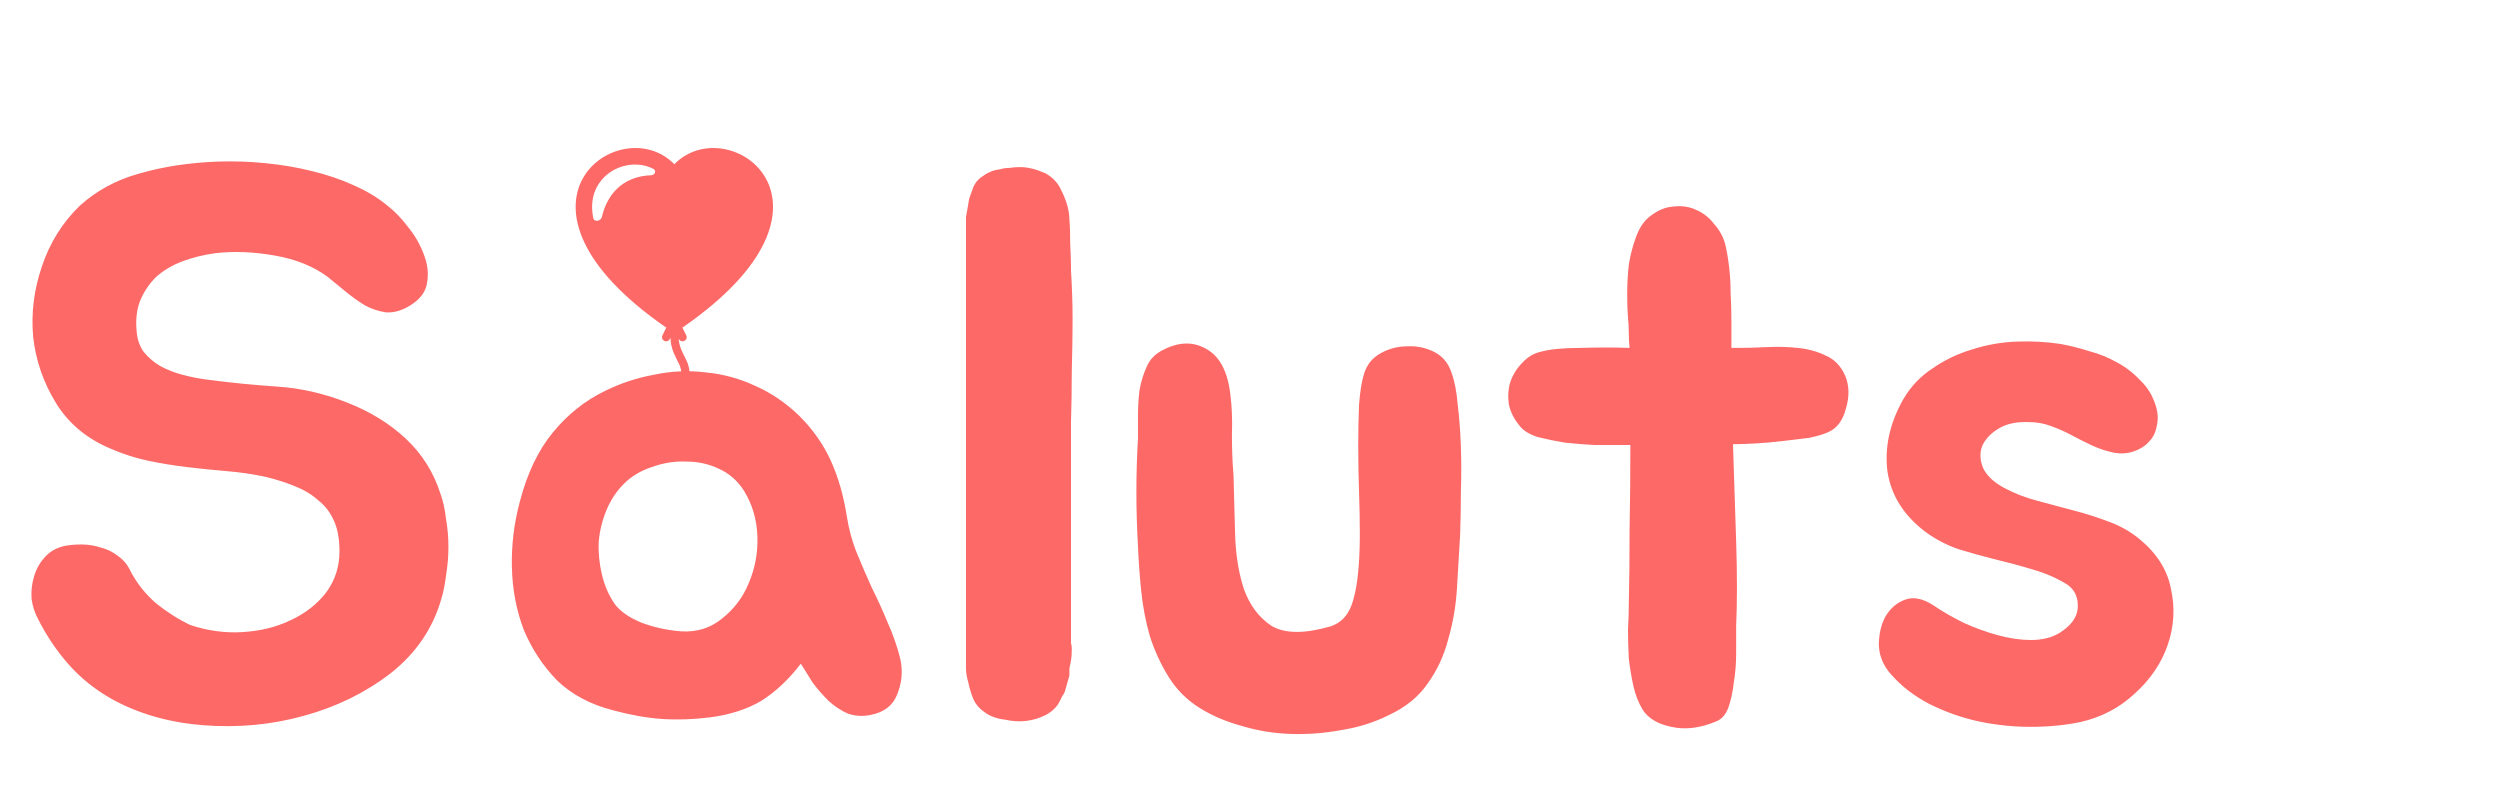 <svg width="152" height="49" viewBox="0 0 152 49" fill="none" xmlns="http://www.w3.org/2000/svg">
<path fill-rule="evenodd" clip-rule="evenodd" d="M41.49 19.92C52.412 12.382 44.28 6.613 41 9.986C37.719 6.613 29.587 12.382 40.51 19.92L40.276 20.388C40.261 20.417 40.252 20.449 40.25 20.482C40.248 20.515 40.252 20.548 40.262 20.579C40.283 20.642 40.329 20.694 40.388 20.724C40.447 20.754 40.516 20.759 40.579 20.738C40.642 20.717 40.694 20.671 40.724 20.612L40.764 20.532C40.773 20.702 40.788 20.847 40.815 20.982C40.883 21.326 41.023 21.604 41.263 22.084L41.276 22.112C41.488 22.534 41.458 22.962 41.326 23.358C41.191 23.76 40.96 24.109 40.792 24.361C40.755 24.416 40.742 24.484 40.755 24.549C40.768 24.614 40.806 24.671 40.861 24.708C40.916 24.745 40.984 24.758 41.049 24.745C41.114 24.732 41.171 24.694 41.208 24.639L41.212 24.632C41.378 24.384 41.643 23.986 41.8 23.517C41.96 23.038 42.012 22.466 41.724 21.888C41.466 21.373 41.359 21.156 41.305 20.884C41.287 20.788 41.274 20.692 41.268 20.595L41.276 20.612C41.306 20.671 41.358 20.717 41.421 20.738C41.484 20.759 41.553 20.754 41.612 20.724C41.671 20.694 41.717 20.642 41.738 20.579C41.759 20.516 41.754 20.447 41.724 20.388L41.489 19.92H41.49ZM39.726 10.269C38.559 9.659 36.926 10.127 36.272 11.404C36.035 11.867 35.912 12.484 36.07 13.254C36.125 13.524 36.537 13.451 36.597 13.183C36.882 11.927 37.774 10.721 39.586 10.655C39.82 10.647 39.934 10.377 39.726 10.269Z" fill="#FC5957" fill-opacity="0.9"/>
<path d="M26.784 30.032C26.944 30.48 27.056 30.992 27.12 31.568C27.216 32.112 27.264 32.672 27.264 33.248C27.264 33.824 27.216 34.4 27.12 34.976C27.056 35.52 26.96 36 26.832 36.416C26.32 38.208 25.296 39.712 23.76 40.928C22.224 42.112 20.464 42.976 18.48 43.52C16.528 44.064 14.496 44.256 12.384 44.096C10.304 43.936 8.448 43.408 6.816 42.512C5.792 41.936 4.912 41.232 4.176 40.4C3.44 39.568 2.816 38.64 2.304 37.616C2.112 37.264 1.984 36.864 1.92 36.416C1.888 35.936 1.936 35.488 2.064 35.072C2.192 34.624 2.4 34.24 2.688 33.92C2.976 33.568 3.376 33.328 3.888 33.2C4.208 33.136 4.56 33.104 4.944 33.104C5.36 33.104 5.76 33.168 6.144 33.296C6.528 33.392 6.88 33.568 7.2 33.824C7.52 34.048 7.776 34.368 7.968 34.784C8.32 35.456 8.816 36.08 9.456 36.656C10.128 37.2 10.832 37.648 11.568 38C12.624 38.352 13.68 38.496 14.736 38.432C15.824 38.368 16.8 38.128 17.664 37.712C18.56 37.296 19.28 36.736 19.824 36.032C20.368 35.296 20.64 34.464 20.64 33.536C20.64 32.768 20.528 32.144 20.304 31.664C20.08 31.152 19.76 30.736 19.344 30.416C18.96 30.064 18.48 29.776 17.904 29.552C17.36 29.328 16.752 29.136 16.08 28.976C15.312 28.816 14.528 28.704 13.728 28.64C12.96 28.576 12.176 28.496 11.376 28.4C10.576 28.304 9.792 28.176 9.024 28.016C8.256 27.856 7.504 27.616 6.768 27.296C5.296 26.688 4.176 25.76 3.408 24.512C2.64 23.264 2.176 21.92 2.016 20.48C1.888 19.04 2.064 17.616 2.544 16.208C3.024 14.768 3.792 13.536 4.848 12.512C5.872 11.584 7.088 10.928 8.496 10.544C9.936 10.128 11.52 9.888 13.248 9.824C14.208 9.792 15.168 9.824 16.128 9.92C17.12 10.016 18.064 10.176 18.96 10.4C19.888 10.624 20.736 10.912 21.504 11.264C22.304 11.616 22.992 12.032 23.568 12.512C23.984 12.832 24.4 13.264 24.816 13.808C25.232 14.32 25.552 14.88 25.776 15.488C26 16.064 26.064 16.624 25.968 17.168C25.904 17.712 25.568 18.176 24.96 18.56C24.448 18.88 23.952 19.024 23.472 18.992C23.024 18.928 22.592 18.784 22.176 18.56C21.76 18.304 21.36 18.016 20.976 17.696C20.592 17.376 20.24 17.088 19.92 16.832C19.056 16.192 17.984 15.76 16.704 15.536C15.424 15.312 14.224 15.264 13.104 15.392C12.4 15.488 11.744 15.648 11.136 15.872C10.528 16.096 10 16.4 9.552 16.784C9.136 17.168 8.8 17.648 8.544 18.224C8.32 18.768 8.24 19.392 8.304 20.096C8.336 20.608 8.48 21.04 8.736 21.392C9.024 21.744 9.36 22.032 9.744 22.256C10.16 22.48 10.608 22.656 11.088 22.784C11.568 22.912 12.048 23.008 12.528 23.072C13.968 23.264 15.408 23.408 16.848 23.504C18.288 23.6 19.696 23.92 21.072 24.464C22.48 25.008 23.68 25.744 24.672 26.672C25.664 27.6 26.368 28.72 26.784 30.032ZM36.739 23.792C37.699 23.312 38.707 22.976 39.763 22.784C40.819 22.56 41.859 22.512 42.883 22.64C43.939 22.736 44.947 23.008 45.907 23.456C46.867 23.872 47.763 24.48 48.595 25.28C49.427 26.112 50.067 27.024 50.515 28.016C50.963 29.008 51.283 30.112 51.475 31.328C51.603 32.16 51.811 32.928 52.099 33.632C52.387 34.336 52.691 35.04 53.011 35.744C53.363 36.448 53.683 37.152 53.971 37.856C54.291 38.56 54.547 39.296 54.739 40.064C54.899 40.8 54.835 41.52 54.547 42.224C54.291 42.896 53.747 43.312 52.915 43.472C52.435 43.568 51.971 43.536 51.523 43.376C51.107 43.184 50.723 42.928 50.371 42.608C50.019 42.256 49.699 41.888 49.411 41.504C49.155 41.088 48.915 40.704 48.691 40.352C47.955 41.312 47.155 42.064 46.291 42.608C45.427 43.12 44.387 43.456 43.171 43.616C42.147 43.744 41.171 43.776 40.243 43.712C39.315 43.648 38.323 43.472 37.267 43.184C35.891 42.832 34.755 42.224 33.859 41.36C32.995 40.464 32.323 39.44 31.843 38.288C31.395 37.104 31.155 35.84 31.123 34.496C31.091 33.152 31.251 31.824 31.603 30.512C32.051 28.784 32.723 27.376 33.619 26.288C34.515 25.2 35.555 24.368 36.739 23.792ZM37.939 29.408C37.491 29.856 37.139 30.384 36.883 30.992C36.627 31.6 36.467 32.24 36.403 32.912C36.371 33.584 36.435 34.256 36.595 34.928C36.755 35.6 37.011 36.192 37.363 36.704C37.683 37.152 38.227 37.536 38.995 37.856C39.763 38.144 40.563 38.32 41.395 38.384C42.355 38.448 43.187 38.192 43.891 37.616C44.627 37.04 45.171 36.32 45.523 35.456C45.907 34.56 46.083 33.616 46.051 32.624C46.019 31.6 45.747 30.672 45.235 29.84C44.851 29.232 44.339 28.784 43.699 28.496C43.091 28.208 42.435 28.064 41.731 28.064C41.027 28.032 40.323 28.144 39.619 28.4C38.947 28.624 38.387 28.96 37.939 29.408ZM65.117 40.16C65.085 40.32 65.052 40.48 65.02 40.64C65.02 40.768 65.02 40.912 65.02 41.072L64.733 42.08C64.668 42.208 64.621 42.288 64.588 42.32L64.445 42.608C64.284 42.96 63.996 43.248 63.581 43.472C62.812 43.856 61.996 43.952 61.133 43.76C60.589 43.696 60.157 43.536 59.837 43.28C59.517 43.056 59.292 42.784 59.164 42.464C59.036 42.144 58.941 41.824 58.877 41.504C58.781 41.184 58.733 40.896 58.733 40.64V13.76C58.733 13.536 58.733 13.344 58.733 13.184C58.764 12.992 58.797 12.816 58.828 12.656C58.861 12.432 58.892 12.24 58.925 12.08C58.989 11.92 59.053 11.744 59.117 11.552C59.212 11.232 59.389 10.976 59.645 10.784C60.029 10.496 60.397 10.336 60.748 10.304C60.972 10.24 61.181 10.208 61.373 10.208C61.565 10.176 61.788 10.16 62.044 10.16C62.492 10.16 63.005 10.288 63.581 10.544C64.028 10.8 64.349 11.152 64.54 11.6C64.861 12.24 65.02 12.832 65.02 13.376C65.052 13.696 65.069 14.176 65.069 14.816C65.1 15.456 65.117 15.936 65.117 16.256V16.448C65.18 17.472 65.213 18.464 65.213 19.424C65.213 20.352 65.197 21.376 65.165 22.496C65.165 23.584 65.148 24.64 65.117 25.664C65.117 26.656 65.117 27.648 65.117 28.64V38.72C65.117 38.848 65.117 38.976 65.117 39.104C65.148 39.2 65.165 39.312 65.165 39.44C65.165 39.76 65.148 40 65.117 40.16ZM88.773 32.576C88.709 33.632 88.645 34.704 88.581 35.792C88.517 36.848 88.341 37.872 88.053 38.864C87.797 39.856 87.381 40.752 86.805 41.552C86.261 42.352 85.477 42.992 84.453 43.472C83.557 43.92 82.597 44.224 81.573 44.384C80.549 44.576 79.525 44.656 78.501 44.624C77.477 44.592 76.485 44.432 75.525 44.144C74.565 43.888 73.701 43.52 72.933 43.04C72.165 42.56 71.541 41.936 71.061 41.168C70.581 40.4 70.197 39.568 69.909 38.672C69.653 37.776 69.477 36.848 69.381 35.888C69.285 34.928 69.221 34.032 69.189 33.2C69.061 30.992 69.061 28.816 69.189 26.672C69.189 26.256 69.189 25.792 69.189 25.28C69.189 24.736 69.221 24.208 69.285 23.696C69.381 23.184 69.525 22.72 69.717 22.304C69.909 21.856 70.229 21.52 70.677 21.296C71.637 20.784 72.517 20.752 73.317 21.2C74.149 21.648 74.645 22.576 74.805 23.984C74.901 24.72 74.933 25.536 74.901 26.432C74.901 27.328 74.933 28.144 74.997 28.88C75.029 29.968 75.061 31.152 75.093 32.432C75.125 33.68 75.301 34.8 75.621 35.792C75.973 36.784 76.533 37.536 77.301 38.048C78.101 38.528 79.285 38.544 80.853 38.096C81.589 37.872 82.069 37.312 82.293 36.416C82.549 35.52 82.677 34.192 82.677 32.432C82.677 31.664 82.661 30.816 82.629 29.888C82.597 28.96 82.581 28.048 82.581 27.152C82.581 26.224 82.597 25.376 82.629 24.608C82.693 23.808 82.789 23.2 82.917 22.784C83.077 22.208 83.413 21.776 83.925 21.488C84.437 21.2 84.981 21.056 85.557 21.056C86.133 21.024 86.677 21.136 87.189 21.392C87.701 21.648 88.053 22.064 88.245 22.64C88.437 23.152 88.565 23.808 88.629 24.608C88.725 25.376 88.789 26.224 88.821 27.152C88.853 28.048 88.853 28.976 88.821 29.936C88.821 30.864 88.805 31.744 88.773 32.576ZM112.182 22.832C112.438 23.44 112.454 24.112 112.23 24.848C112.038 25.584 111.67 26.064 111.126 26.288C110.838 26.416 110.454 26.528 109.974 26.624C109.494 26.688 108.966 26.752 108.39 26.816C107.846 26.88 107.302 26.928 106.758 26.96C106.214 26.992 105.75 27.008 105.366 27.008C105.398 27.968 105.43 28.96 105.462 29.984C105.494 30.976 105.526 31.952 105.558 32.912C105.59 33.872 105.606 34.8 105.606 35.696C105.606 36.56 105.59 37.344 105.558 38.048C105.558 38.528 105.558 39.088 105.558 39.728C105.558 40.336 105.51 40.928 105.414 41.504C105.35 42.08 105.238 42.592 105.078 43.04C104.918 43.456 104.678 43.728 104.358 43.856C103.366 44.272 102.454 44.384 101.622 44.192C100.822 44.032 100.246 43.696 99.894 43.184C99.638 42.768 99.446 42.288 99.318 41.744C99.19 41.168 99.094 40.592 99.03 40.016C98.998 39.408 98.982 38.832 98.982 38.288C99.014 37.712 99.03 37.216 99.03 36.8C99.062 35.456 99.078 33.936 99.078 32.24C99.11 30.512 99.126 28.784 99.126 27.056H98.406C98.022 27.056 97.526 27.056 96.918 27.056C96.342 27.024 95.75 26.976 95.142 26.912C94.566 26.816 94.022 26.704 93.51 26.576C92.998 26.416 92.63 26.192 92.406 25.904C92.054 25.488 91.83 25.04 91.734 24.56C91.67 24.08 91.702 23.632 91.83 23.216C91.99 22.768 92.23 22.384 92.55 22.064C92.87 21.712 93.238 21.488 93.654 21.392C94.23 21.232 95.046 21.152 96.102 21.152C97.158 21.12 98.15 21.12 99.078 21.152C99.046 20.832 99.03 20.528 99.03 20.24C99.03 19.92 99.014 19.616 98.982 19.328C98.95 18.944 98.934 18.464 98.934 17.888C98.934 17.28 98.966 16.688 99.03 16.112C99.126 15.504 99.27 14.944 99.462 14.432C99.654 13.888 99.926 13.472 100.278 13.184C100.758 12.8 101.238 12.592 101.718 12.56C102.23 12.496 102.694 12.56 103.11 12.752C103.558 12.944 103.926 13.232 104.214 13.616C104.534 13.968 104.758 14.368 104.886 14.816C104.982 15.2 105.062 15.664 105.126 16.208C105.19 16.72 105.222 17.264 105.222 17.84C105.254 18.416 105.27 18.992 105.27 19.568C105.27 20.144 105.27 20.672 105.27 21.152H105.75C106.23 21.152 106.79 21.136 107.43 21.104C108.07 21.072 108.694 21.088 109.302 21.152C109.942 21.216 110.518 21.376 111.03 21.632C111.542 21.856 111.926 22.256 112.182 22.832ZM125.705 35.552C125.097 35.168 124.409 34.864 123.641 34.64C122.905 34.416 122.137 34.208 121.337 34.016C120.569 33.824 119.817 33.616 119.081 33.392C118.345 33.136 117.673 32.784 117.065 32.336C115.753 31.344 114.985 30.128 114.761 28.688C114.569 27.216 114.889 25.744 115.721 24.272C116.169 23.504 116.761 22.88 117.497 22.4C118.233 21.888 119.033 21.504 119.897 21.248C120.793 20.96 121.705 20.8 122.633 20.768C123.561 20.736 124.441 20.784 125.273 20.912C125.817 21.008 126.393 21.152 127.001 21.344C127.609 21.504 128.169 21.728 128.681 22.016C129.225 22.304 129.705 22.672 130.121 23.12C130.569 23.536 130.889 24.064 131.081 24.704C131.209 25.12 131.225 25.52 131.129 25.904C131.065 26.288 130.905 26.608 130.649 26.864C130.425 27.12 130.121 27.312 129.737 27.44C129.385 27.568 129.001 27.6 128.585 27.536C128.105 27.44 127.657 27.296 127.241 27.104C126.825 26.912 126.409 26.704 125.993 26.48C125.577 26.256 125.145 26.064 124.697 25.904C124.281 25.744 123.833 25.664 123.353 25.664C122.617 25.632 122.009 25.76 121.529 26.048C121.049 26.336 120.713 26.688 120.521 27.104C120.361 27.52 120.377 27.968 120.569 28.448C120.793 28.928 121.241 29.344 121.913 29.696C122.521 30.016 123.193 30.272 123.929 30.464C124.665 30.656 125.385 30.848 126.089 31.04C126.825 31.232 127.529 31.456 128.201 31.712C128.905 31.968 129.529 32.32 130.073 32.768C131.129 33.632 131.769 34.64 131.993 35.792C132.249 36.944 132.185 38.08 131.801 39.2C131.417 40.32 130.745 41.312 129.785 42.176C128.857 43.04 127.753 43.616 126.473 43.904C125.545 44.096 124.537 44.192 123.449 44.192C122.393 44.192 121.337 44.08 120.281 43.856C119.257 43.632 118.265 43.28 117.305 42.8C116.377 42.32 115.593 41.712 114.953 40.976C114.505 40.464 114.265 39.888 114.233 39.248C114.233 38.576 114.361 38 114.617 37.52C114.905 37.008 115.305 36.656 115.817 36.464C116.329 36.272 116.905 36.384 117.545 36.8C118.057 37.152 118.664 37.504 119.368 37.856C120.073 38.176 120.777 38.432 121.481 38.624C122.185 38.816 122.857 38.912 123.497 38.912C124.169 38.912 124.745 38.768 125.225 38.48C125.929 38.032 126.297 37.52 126.329 36.944C126.361 36.336 126.153 35.872 125.705 35.552Z" fill="#FC6967"/>
</svg>
